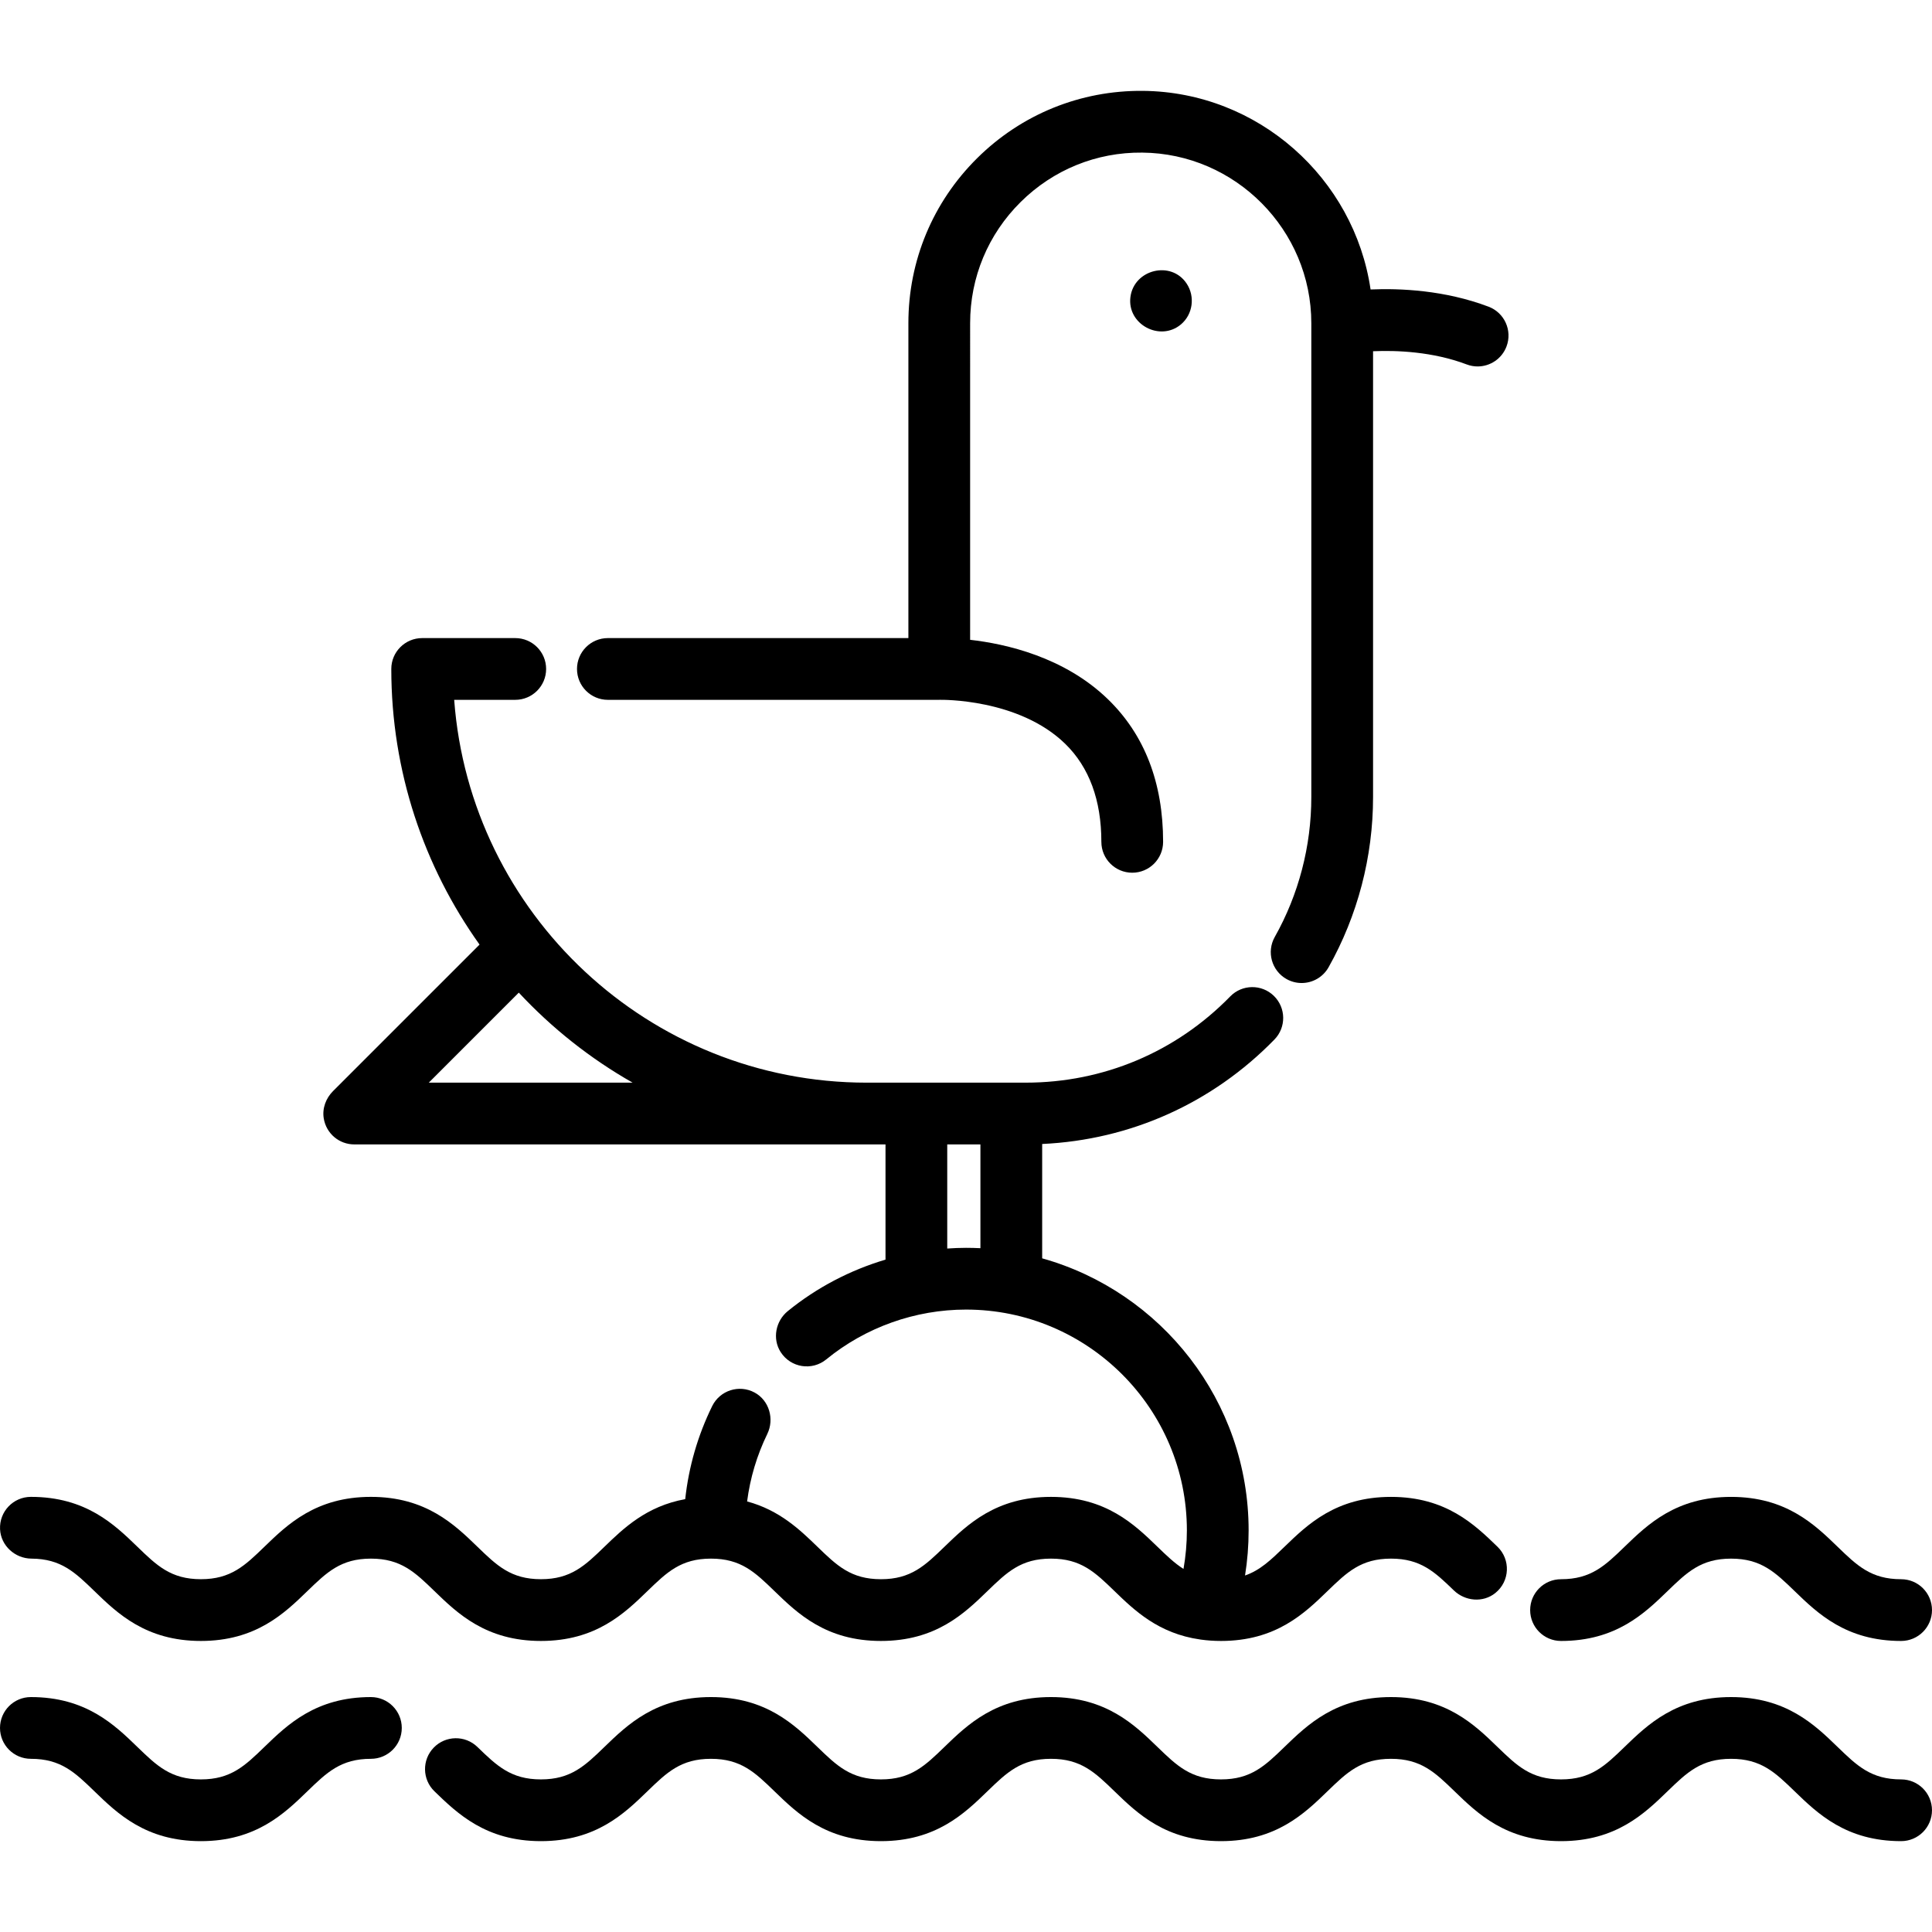 <?xml version="1.0" encoding="iso-8859-1"?>
<!-- Uploaded to: SVG Repo, www.svgrepo.com, Generator: SVG Repo Mixer Tools -->
<svg fill="#000000" height="800px" width="800px" version="1.1" id="Layer_1" xmlns="http://www.w3.org/2000/svg" xmlns:xlink="http://www.w3.org/1999/xlink" 
	 viewBox="0 0 512.001 512.001" xml:space="preserve">
<g>
	<g>
		<path d="M394.483,81.274c-11.616-4.394-23.455-4.896-31.265-4.56c-4.334-29.471-29.751-52.363-60.367-52.635
			c-16.503-0.139-32.137,6.189-43.891,17.839c-11.754,11.65-18.227,27.181-18.227,43.73v83.453h-79.639
			c-4.519,0-8.182,3.663-8.182,8.182c0,4.519,3.662,8.183,8.181,8.183h87.821c0.041,0,0.081-0.005,0.122-0.007
			c0.039,0,0.076,0.003,0.116,0.002c0.199-0.002,20.77-0.397,33.132,11.648c6.363,6.201,9.59,14.945,9.59,25.991
			c0,4.519,3.662,8.182,8.182,8.182c4.52,0,8.182-3.663,8.182-8.182c0-15.682-4.925-28.404-14.636-37.81
			c-11.545-11.182-27.042-14.664-36.506-15.732V85.649c0-12.151,4.752-23.555,13.384-32.109c8.632-8.554,20.09-13.228,32.226-13.098
			c24.707,0.219,44.807,20.499,44.807,45.206v125.585c0,13.004-3.35,25.825-9.689,37.079c-2.217,3.937-0.824,8.927,3.114,11.144
			c1.27,0.715,2.648,1.054,4.008,1.054c2.858,0,5.634-1.5,7.137-4.168c7.715-13.699,11.794-29.297,11.794-45.108V93.08
			c6.199-0.266,15.776,0.081,24.817,3.5c0.953,0.361,1.932,0.531,2.893,0.531c3.303,0,6.416-2.016,7.654-5.29
			C400.839,87.594,398.709,82.872,394.483,81.274z"/>
	</g>
</g>
<g>
	<g>
		<path d="M314.488,75.174c-4.1-6.239-13.967-3.775-14.912,3.539c-0.935,7.244,7.853,11.924,13.399,7.249
			C316.129,83.305,316.75,78.601,314.488,75.174z"/>
	</g>
</g>
<g>
	<g>
		<path d="M503.819,418.51c-7.954,0-11.682-3.61-16.842-8.605c-6.079-5.887-13.646-13.214-28.223-13.214
			c-14.578,0-22.145,7.327-28.225,13.214c-5.159,4.995-8.887,8.605-16.84,8.605c-4.52,0-8.182,3.663-8.182,8.182
			s3.662,8.182,8.182,8.182c14.577,0,22.144-7.327,28.223-13.214c5.159-4.995,8.887-8.605,16.842-8.605
			c7.953,0,11.681,3.61,16.84,8.605c6.08,5.887,13.647,13.214,28.225,13.214c4.52,0,8.182-3.663,8.182-8.182
			S508.339,418.51,503.819,418.51z"/>
	</g>
</g>
<g>
	<g>
		<path d="M396.854,409.906c-6.078-5.887-13.642-13.215-28.221-13.215c-14.577,0-22.143,7.327-28.222,13.214
			c-3.551,3.439-6.423,6.221-10.463,7.62c0.631-3.934,0.95-7.924,0.95-11.943c0-34.304-23.191-63.273-54.711-72.108v-30.303
			c23.375-1.077,45.092-10.805,61.548-27.679c3.156-3.235,3.091-8.416-0.145-11.57c-3.235-3.156-8.417-3.09-11.569,0.145
			c-14.369,14.733-33.613,22.848-54.187,22.848l-42.14,0.003c-57.7,0-105.132-44.807-109.331-101.452h16.185
			c4.519,0,8.182-3.663,8.182-8.182s-3.663-8.182-8.182-8.182H111.88c-4.51,0-8.182,3.657-8.182,8.167
			c-0.003,27.211,8.666,52.434,23.387,73.055l-38.826,38.826c-1.893,1.893-2.898,4.569-2.469,7.21
			c0.663,4.09,4.144,6.922,8.089,6.922h135.816h4.973v30.533c-9.391,2.792-18.218,7.399-25.887,13.636
			c-3.236,2.631-4.151,7.346-1.903,10.858c2.691,4.203,8.345,5.015,12.092,1.948c10.405-8.514,23.558-13.203,37.037-13.203
			c32.273,0,58.529,26.256,58.529,58.529c0,3.439-0.308,6.847-0.897,10.2c-2.374-1.503-4.482-3.535-6.901-5.878
			c-6.079-5.887-13.644-13.215-28.22-13.215c-14.576,0-22.142,7.327-28.221,13.215c-5.158,4.995-8.885,8.604-16.836,8.604
			c-7.95,0-11.675-3.609-16.832-8.604c-4.58-4.436-10.007-9.686-18.639-12.007c0.807-6.213,2.59-12.204,5.351-17.883
			c1.921-3.951,0.506-8.881-3.358-10.972c-4.112-2.223-9.209-0.568-11.248,3.589c-3.829,7.81-6.211,16.079-7.148,24.661
			c-10.263,1.855-16.35,7.722-21.398,12.61c-5.158,4.995-8.885,8.604-16.836,8.604s-11.679-3.61-16.836-8.604
			c-6.079-5.887-13.643-13.215-28.221-13.215s-22.142,7.327-28.221,13.215c-5.158,4.995-8.885,8.604-16.836,8.604
			c-7.951,0-11.677-3.609-16.835-8.604c-6.079-5.888-13.643-13.215-28.219-13.215c-4.653,0-8.398,3.884-8.172,8.586
			c0.205,4.349,3.972,7.756,8.323,7.781c7.845,0.047,11.556,3.642,16.681,8.604c6.079,5.888,13.643,13.215,28.219,13.215
			c14.577,0,22.142-7.327,28.221-13.215c5.158-4.995,8.885-8.604,16.837-8.604c7.952,0,11.679,3.609,16.836,8.604
			c6.079,5.887,13.644,13.215,28.222,13.215c14.577,0,22.142-7.327,28.221-13.215c5.158-4.995,8.885-8.604,16.835-8.604
			c7.95,0,11.676,3.609,16.833,8.604c6.078,5.887,13.642,13.215,28.218,13.215c14.577,0,22.142-7.327,28.22-13.215
			c5.158-4.995,8.885-8.604,16.837-8.604c7.952,0,11.678,3.609,16.836,8.604c5.26,5.095,11.644,11.257,22.71,12.827
			c0.041,0.007,0.082,0.014,0.123,0.021c1.685,0.233,3.472,0.367,5.388,0.367c14.577,0,22.144-7.327,28.223-13.215
			c5.159-4.995,8.886-8.604,16.838-8.604c7.85,0,11.583,3.517,16.639,8.413c2.995,2.9,7.752,3.325,10.997,0.708
			C400.178,419.024,400.346,413.288,396.854,409.906z M113.629,286.917l23.86-23.86c8.754,9.404,18.922,17.473,30.167,23.86H113.629
			z M259.821,330.786c-1.264-0.064-2.538-0.097-3.818-0.097c-1.664,0-3.321,0.073-4.975,0.184v-27.592h4.845
			c0.081,0,0.159-0.001,0.241-0.003h3.707V330.786z"/>
	</g>
</g>
<g>
	<g>
		<path d="M503.818,471.56c-7.954,0-11.682-3.61-16.841-8.605c-6.08-5.887-13.647-13.214-28.224-13.214
			c-14.578,0-22.145,7.327-28.225,13.214c-5.159,4.995-8.887,8.605-16.84,8.605c-7.952,0-11.679-3.61-16.838-8.605
			c-6.079-5.887-13.644-13.214-28.221-13.214c-14.577,0-22.143,7.327-28.222,13.214c-5.159,4.995-8.886,8.605-16.839,8.605
			c-7.952,0-11.679-3.609-16.837-8.604c-6.079-5.887-13.644-13.215-28.221-13.215c-14.576,0-22.142,7.327-28.22,13.215
			c-5.158,4.995-8.885,8.604-16.837,8.604c-7.95,0-11.675-3.609-16.832-8.604c-6.078-5.888-13.642-13.215-28.218-13.215
			c-14.576,0-22.142,7.327-28.22,13.215c-5.158,4.995-8.885,8.604-16.837,8.604c-7.952,0-11.679-3.609-16.836-8.604
			c-3.247-3.144-8.428-3.061-11.569,0.185c-3.144,3.247-3.061,8.426,0.185,11.569c6.079,5.887,13.644,13.214,28.22,13.214
			c14.577,0,22.142-7.327,28.221-13.215c5.158-4.995,8.885-8.604,16.835-8.604c7.95,0,11.676,3.609,16.833,8.604
			c6.078,5.887,13.642,13.215,28.218,13.215c14.577,0,22.142-7.327,28.22-13.215c5.158-4.995,8.885-8.604,16.837-8.604
			c7.952,0,11.678,3.609,16.836,8.604c6.079,5.887,13.644,13.215,28.221,13.215c14.577,0,22.144-7.327,28.223-13.215
			c5.159-4.995,8.886-8.604,16.838-8.604c7.951,0,11.679,3.609,16.837,8.604c6.079,5.887,13.644,13.215,28.222,13.215
			c14.577,0,22.144-7.327,28.224-13.214c5.159-4.997,8.887-8.605,16.841-8.605c7.953,0,11.681,3.61,16.84,8.605
			c6.08,5.887,13.647,13.214,28.225,13.214c4.52,0,8.182-3.663,8.182-8.182S508.337,471.56,503.818,471.56z"/>
	</g>
</g>
<g>
	<g>
		<path d="M98.294,449.742c-14.577,0-22.142,7.327-28.22,13.215c-5.158,4.995-8.885,8.604-16.837,8.604
			c-7.951,0-11.677-3.609-16.835-8.604c-6.079-5.888-13.643-13.215-28.219-13.215c-4.519,0-8.182,3.663-8.182,8.182
			c0,4.519,3.663,8.182,8.182,8.182c7.951,0,11.677,3.609,16.835,8.604c6.079,5.887,13.643,13.215,28.219,13.215
			c14.577,0,22.142-7.327,28.221-13.215c5.158-4.995,8.885-8.604,16.836-8.604c4.519,0,8.182-3.663,8.182-8.182
			C106.476,453.405,102.813,449.742,98.294,449.742z"/>
	</g>
</g>
</svg>